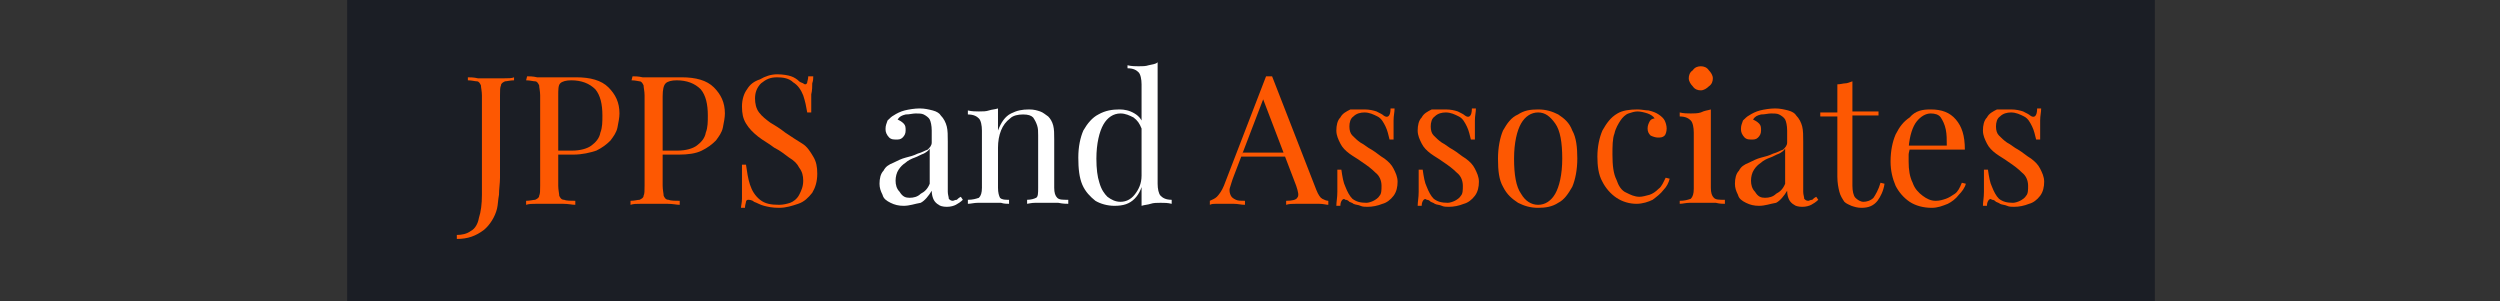 <?xml version="1.0" encoding="utf-8"?>
<!-- Generator: Adobe Illustrator 25.2.1, SVG Export Plug-In . SVG Version: 6.00 Build 0)  -->
<svg version="1.1" id="Layer_1" xmlns="http://www.w3.org/2000/svg" xmlns:xlink="http://www.w3.org/1999/xlink" x="0px" y="0px"
	 width="249px" height="30px" viewBox="0 0 249 30" style="enable-background:new 0 0 249 30;" xml:space="preserve">
<rect x="0" y="0" width="249" height="30" fill="#333333" stroke="none"/>
<style type="text/css">
	.st0{fill-rule:evenodd;clip-rule:evenodd;fill:#1B1E25;}
	.st1{clip-path:url(#SVGID_4_);}
	.st2{fill:#FD5802;}
	.st3{fill:#FFFFFF;}
</style>
<g>
	<g>
		<g>
			<rect id="SVGID_1_" x="34.6" class="st0" width="180" height="30"/>
		</g>
		<g>
			<defs>
				<rect id="SVGID_2_" x="34.6" width="180" height="30"/>
			</defs>
			<clipPath id="SVGID_4_">
				<use xlink:href="#SVGID_2_"  style="overflow:visible;"/>
			</clipPath>
			<g class="st1">
				<g>
					<rect id="SVGID_3_" x="34.2" class="st0" width="459.5" height="42.4"/>
				</g>
			</g>
		</g>
	</g>
	<path class="st2" d="M45.5,23.8v-0.4c0.5,0,1-0.1,1.4-0.4c0.4-0.2,0.7-0.7,0.8-1.3c0.2-0.6,0.3-1.4,0.3-2.3V9.5
		c0-0.4-0.1-0.8-0.1-1c-0.1-0.2-0.2-0.4-0.4-0.4C47.3,8.1,47,8,46.6,8V7.7c0.2,0,0.6,0,1,0.1c0.4,0,0.8,0,1.3,0s0.9,0,1.3,0
		c0.4,0,0.8,0,1-0.1V8c-0.4,0-0.7,0.1-0.9,0.1c-0.2,0.1-0.4,0.2-0.4,0.4c-0.1,0.2-0.1,0.5-0.1,1v6.6c0,0.5,0,1,0,1.6
		s-0.1,1.1-0.1,1.7c-0.1,0.5-0.1,1-0.2,1.4c-0.2,0.8-0.7,1.6-1.3,2.1C47.4,23.5,46.6,23.8,45.5,23.8"/>
	<path class="st2" d="M52.5,7.6c0.2,0,0.6,0,1,0.1c0.4,0,0.8,0,1.2,0c0.5,0,1.1,0,1.6,0c0.5,0,0.9,0,1.1,0c1.4,0,2.5,0.3,3.2,1
		c0.7,0.7,1.1,1.5,1.1,2.6c0,0.4-0.1,0.9-0.2,1.4c-0.1,0.5-0.4,0.9-0.7,1.3c-0.4,0.4-0.8,0.7-1.4,1c-0.6,0.2-1.4,0.4-2.3,0.4h-1.7
		v-0.4h1.6c0.8,0,1.5-0.2,1.9-0.5c0.4-0.3,0.8-0.7,0.9-1.3c0.2-0.5,0.2-1.1,0.2-1.7c0-1.1-0.2-2-0.7-2.6C58.7,8.3,57.9,8,56.9,8
		c-0.5,0-0.9,0.1-1.1,0.3c-0.2,0.2-0.2,0.6-0.2,1.3v8.9c0,0.4,0.1,0.8,0.1,1c0.1,0.2,0.2,0.4,0.5,0.4c0.2,0.1,0.7,0.1,1.1,0.1v0.4
		c-0.3,0-0.7-0.1-1.2-0.1c-0.5,0-1,0-1.4,0c-0.5,0-0.9,0-1.3,0s-0.7,0-1,0.1V20c0.4,0,0.7-0.1,0.9-0.1c0.2-0.1,0.4-0.2,0.4-0.4
		c0.1-0.2,0.1-0.5,0.1-1v-9c0-0.4-0.1-0.8-0.1-1c-0.1-0.2-0.2-0.4-0.4-0.4C53.1,8.1,52.8,8,52.4,8L52.5,7.6L52.5,7.6z"/>
	<path class="st2" d="M63,7.6c0.2,0,0.6,0,1,0.1c0.4,0,0.8,0,1.2,0c0.5,0,1.1,0,1.6,0s0.9,0,1.1,0c1.4,0,2.5,0.3,3.2,1
		s1.1,1.5,1.1,2.6c0,0.4-0.1,0.9-0.2,1.4c-0.1,0.5-0.4,0.9-0.7,1.3c-0.4,0.4-0.8,0.7-1.4,1s-1.4,0.4-2.3,0.4h-1.7v-0.4h1.6
		c0.8,0,1.5-0.2,1.9-0.5c0.4-0.3,0.8-0.7,0.9-1.3c0.2-0.5,0.2-1.1,0.2-1.7c0-1.1-0.2-2-0.7-2.6C69.2,8.3,68.4,8,67.4,8
		c-0.5,0-0.9,0.1-1.1,0.3C66.1,8.5,66,8.9,66,9.6v8.9c0,0.4,0.1,0.8,0.1,1c0.1,0.2,0.2,0.4,0.5,0.4c0.2,0.1,0.7,0.1,1.1,0.1v0.4
		c-0.3,0-0.7-0.1-1.2-0.1c-0.5,0-1,0-1.4,0s-0.9,0-1.3,0s-0.7,0-1,0.1V20c0.4,0,0.7-0.1,0.9-0.1c0.2-0.1,0.4-0.2,0.4-0.4
		c0.1-0.2,0.1-0.5,0.1-1v-9c0-0.4-0.1-0.8-0.1-1c-0.1-0.2-0.2-0.4-0.4-0.4C63.6,8.1,63.3,8,62.9,8L63,7.6L63,7.6z"/>
	<path class="st2" d="M77.4,7.4c0.6,0,1.1,0.1,1.4,0.2c0.3,0.1,0.6,0.3,0.8,0.5c0.1,0.1,0.2,0.1,0.4,0.2c0.1,0.1,0.2,0.1,0.2,0.1
		c0.1,0,0.2-0.1,0.2-0.2s0.1-0.3,0.1-0.6H81c0,0.2,0,0.4-0.1,0.7c0,0.3,0,0.7-0.1,1.1c0,0.5,0,1.1,0,1.8h-0.4
		c-0.1-0.6-0.2-1.1-0.4-1.7c-0.2-0.5-0.5-1-1-1.3c-0.4-0.4-1-0.5-1.6-0.5c-0.7,0-1.1,0.2-1.6,0.6c-0.4,0.4-0.6,0.9-0.6,1.5
		c0,0.5,0.1,1,0.4,1.4c0.3,0.4,0.7,0.7,1.1,1c0.5,0.3,1,0.6,1.5,1c0.6,0.4,1.2,0.8,1.7,1.1s0.8,0.8,1.1,1.3c0.3,0.5,0.4,1,0.4,1.7
		c0,0.8-0.2,1.4-0.5,1.9c-0.4,0.5-0.8,0.9-1.4,1.1c-0.6,0.2-1.2,0.4-1.9,0.4c-0.7,0-1.1-0.1-1.5-0.2c-0.4-0.1-0.7-0.3-1-0.4
		c-0.2-0.2-0.5-0.2-0.6-0.2c-0.1,0-0.2,0.1-0.2,0.2s-0.1,0.3-0.1,0.6h-0.4c0-0.2,0.1-0.5,0.1-0.9c0-0.4,0-0.8,0-1.3
		c0-0.5,0-1.3,0-2.1h0.4c0.1,0.7,0.2,1.4,0.4,2c0.2,0.6,0.5,1.1,1,1.5c0.5,0.4,1.1,0.5,1.9,0.5c0.4,0,0.8-0.1,1.1-0.2
		s0.7-0.4,0.9-0.8c0.2-0.4,0.4-0.8,0.4-1.4c0-0.5-0.1-0.9-0.4-1.3c-0.2-0.4-0.5-0.7-1-1c-0.4-0.3-0.9-0.7-1.5-1
		c-0.5-0.4-1.1-0.7-1.6-1.1c-0.5-0.4-0.9-0.8-1.2-1.3c-0.3-0.5-0.4-1-0.4-1.7c0-0.7,0.2-1.3,0.5-1.7c0.3-0.5,0.7-0.8,1.3-1
		C76.2,7.6,76.8,7.4,77.4,7.4"/>
	<path class="st2" d="M128.9,15.2v0.4h-5.3l0.2-0.4H128.9z M126.7,7.6l4.4,11.3c0.2,0.5,0.4,0.8,0.6,0.9c0.2,0.1,0.4,0.2,0.6,0.2
		v0.4c-0.2,0-0.5-0.1-0.9-0.1s-0.7,0-1,0c-0.5,0-0.9,0-1.3,0s-0.7,0-1,0.1V20c0.6,0,1-0.1,1.1-0.3c0.2-0.2,0.1-0.6-0.1-1.2l-3.4-8.9
		l0.3-0.2l-3.1,8.1c-0.2,0.5-0.3,0.9-0.4,1.2s0,0.6,0.1,0.8c0.1,0.2,0.3,0.3,0.5,0.4c0.2,0.1,0.5,0.1,0.9,0.1v0.4
		c-0.4,0-0.7-0.1-1.1-0.1c-0.4,0-0.7,0-1,0c-0.3,0-0.5,0-0.8,0c-0.2,0-0.4,0-0.6,0.1v-0.4c0.2-0.1,0.5-0.2,0.7-0.4
		c0.2-0.2,0.5-0.6,0.7-1.1l4.2-10.9c0.1,0,0.1,0,0.1,0C126.6,7.6,126.6,7.6,126.7,7.6z"/>
	<path class="st2" d="M135.9,10.9c0.5,0,0.9,0.1,1.2,0.2c0.4,0.2,0.6,0.3,0.7,0.4c0.4,0.3,0.7,0.1,0.7-0.7h0.4
		c0,0.4-0.1,0.7-0.1,1.2s0,1.1,0,1.9h-0.4c-0.1-0.4-0.2-0.9-0.4-1.3c-0.2-0.4-0.4-0.8-0.8-1c-0.4-0.2-0.8-0.4-1.3-0.4
		c-0.4,0-0.8,0.1-1.1,0.4c-0.3,0.2-0.4,0.6-0.4,1c0,0.4,0.1,0.7,0.3,0.9c0.2,0.2,0.5,0.5,0.8,0.7c0.4,0.2,0.7,0.5,1.1,0.7
		c0.5,0.3,0.8,0.6,1.3,0.9c0.4,0.3,0.7,0.6,0.9,1c0.2,0.4,0.4,0.8,0.4,1.3c0,0.5-0.1,1-0.4,1.4c-0.3,0.4-0.7,0.7-1.1,0.8
		c-0.5,0.2-1,0.3-1.5,0.3c-0.2,0-0.5,0-0.7-0.1c-0.2-0.1-0.5-0.1-0.7-0.2c-0.1-0.1-0.2-0.1-0.4-0.2c-0.1-0.1-0.2-0.2-0.4-0.2
		c-0.1-0.1-0.2-0.1-0.3,0c-0.1,0.1-0.2,0.3-0.2,0.6h-0.4c0-0.4,0.1-0.8,0.1-1.4s0-1.3,0-2.2h0.4c0.1,0.7,0.2,1.3,0.4,1.7
		c0.2,0.5,0.4,0.9,0.7,1.2c0.4,0.3,0.8,0.4,1.4,0.4c0.2,0,0.5-0.1,0.7-0.2s0.5-0.3,0.6-0.5c0.2-0.2,0.2-0.6,0.2-1
		c0-0.5-0.2-1-0.6-1.3c-0.4-0.4-0.8-0.7-1.4-1.1c-0.4-0.3-0.8-0.5-1.2-0.8c-0.4-0.3-0.7-0.6-0.9-1c-0.2-0.4-0.4-0.8-0.4-1.3
		c0-0.5,0.1-1,0.4-1.3c0.2-0.4,0.6-0.6,1-0.8C135,10.9,135.5,10.9,135.9,10.9"/>
	<path class="st2" d="M144,10.9c0.5,0,0.9,0.1,1.2,0.2c0.4,0.2,0.6,0.3,0.7,0.4c0.4,0.3,0.7,0.1,0.7-0.7h0.4c0,0.4-0.1,0.7-0.1,1.2
		s0,1.1,0,1.9h-0.4c-0.1-0.4-0.2-0.9-0.4-1.3c-0.2-0.4-0.4-0.8-0.8-1c-0.4-0.2-0.8-0.4-1.3-0.4c-0.4,0-0.8,0.1-1.1,0.4
		c-0.3,0.2-0.4,0.6-0.4,1c0,0.4,0.1,0.7,0.3,0.9c0.2,0.2,0.5,0.5,0.8,0.7c0.4,0.2,0.7,0.5,1.1,0.7c0.5,0.3,0.8,0.6,1.3,0.9
		c0.4,0.3,0.7,0.6,0.9,1c0.2,0.4,0.4,0.8,0.4,1.3c0,0.5-0.1,1-0.4,1.4c-0.3,0.4-0.7,0.7-1.1,0.8c-0.5,0.2-1,0.3-1.5,0.3
		c-0.2,0-0.5,0-0.7-0.1c-0.2-0.1-0.5-0.1-0.7-0.2c-0.1-0.1-0.2-0.1-0.4-0.2c-0.1-0.1-0.2-0.2-0.4-0.2c-0.1-0.1-0.2-0.1-0.3,0
		c-0.1,0.1-0.2,0.3-0.2,0.6h-0.4c0-0.4,0.1-0.8,0.1-1.4s0-1.3,0-2.2h0.4c0.1,0.7,0.2,1.3,0.4,1.7c0.2,0.5,0.4,0.9,0.7,1.2
		c0.4,0.3,0.8,0.4,1.4,0.4c0.2,0,0.5-0.1,0.7-0.2c0.2-0.1,0.5-0.3,0.6-0.5c0.2-0.2,0.2-0.6,0.2-1c0-0.5-0.2-1-0.6-1.3
		c-0.4-0.4-0.8-0.7-1.4-1.1c-0.4-0.3-0.8-0.5-1.2-0.8c-0.4-0.3-0.7-0.6-0.9-1c-0.2-0.4-0.4-0.8-0.4-1.3c0-0.5,0.1-1,0.4-1.3
		c0.2-0.4,0.6-0.6,1-0.8C143.1,10.9,143.5,10.9,144,10.9"/>
	<path class="st2" d="M153.2,11.2c-0.7,0-1.3,0.4-1.7,1.1c-0.4,0.7-0.7,1.9-0.7,3.5s0.2,2.8,0.7,3.5c0.4,0.7,1,1.1,1.7,1.1
		s1.3-0.4,1.7-1.1c0.4-0.7,0.7-1.9,0.7-3.5s-0.2-2.8-0.7-3.5C154.4,11.6,153.9,11.2,153.2,11.2 M153.2,10.9c0.8,0,1.4,0.2,2,0.5
		c0.6,0.4,1.1,0.8,1.4,1.6c0.4,0.7,0.5,1.7,0.5,2.8s-0.2,2.1-0.5,2.8c-0.4,0.7-0.8,1.3-1.4,1.6c-0.6,0.4-1.3,0.5-2,0.5
		c-0.8,0-1.4-0.2-2-0.5c-0.6-0.4-1.1-0.8-1.5-1.6c-0.4-0.7-0.5-1.6-0.5-2.8c0-1.1,0.2-2.1,0.5-2.8c0.4-0.7,0.8-1.3,1.5-1.6
		C151.8,11,152.4,10.9,153.2,10.9z"/>
	<path class="st2" d="M163.1,10.9c0.4,0,0.8,0.1,1.1,0.1c0.4,0.1,0.7,0.2,1,0.4c0.3,0.2,0.5,0.4,0.6,0.6s0.2,0.5,0.2,0.8
		s-0.1,0.6-0.2,0.7c-0.2,0.2-0.4,0.2-0.7,0.2c-0.2,0-0.5-0.1-0.7-0.2c-0.2-0.2-0.3-0.4-0.3-0.7s0.1-0.5,0.2-0.7
		c0.1-0.2,0.3-0.3,0.5-0.3c-0.1-0.2-0.4-0.4-0.7-0.5c-0.3-0.1-0.7-0.2-1-0.2s-0.6,0.1-0.9,0.2c-0.3,0.1-0.6,0.4-0.8,0.7
		c-0.2,0.3-0.5,0.8-0.6,1.3c-0.2,0.5-0.2,1.3-0.2,2.1c0,1.1,0.1,1.9,0.4,2.5c0.2,0.6,0.5,1.1,1,1.3c0.4,0.2,0.8,0.4,1.3,0.4
		c0.3,0,0.6-0.1,1-0.2c0.3-0.1,0.6-0.3,0.9-0.6c0.3-0.2,0.5-0.7,0.7-1.1l0.4,0.1c-0.1,0.4-0.3,0.8-0.6,1.1c-0.3,0.4-0.7,0.7-1.1,1
		c-0.4,0.2-1,0.4-1.6,0.4c-0.7,0-1.4-0.2-2-0.6c-0.6-0.4-1.1-1-1.4-1.6c-0.4-0.7-0.5-1.6-0.5-2.5c0-1,0.2-1.9,0.5-2.6
		c0.4-0.7,0.8-1.3,1.5-1.7C161.6,11,162.3,10.9,163.1,10.9"/>
	<path class="st2" d="M170.4,10.9v7.8c0,0.5,0.1,0.8,0.3,1c0.2,0.2,0.5,0.2,1.1,0.2v0.4c-0.2,0-0.5,0-0.9-0.1c-0.4,0-0.8,0-1.3,0
		c-0.4,0-0.8,0-1.3,0c-0.4,0-0.7,0.1-1,0.1V20c0.5,0,0.8-0.1,1.1-0.2c0.2-0.2,0.3-0.5,0.3-1v-5.6c0-0.5-0.1-1-0.3-1.2
		s-0.5-0.4-1.1-0.4v-0.4c0.4,0.1,0.8,0.1,1.1,0.1s0.7,0,1-0.1C169.8,11,170.1,11,170.4,10.9 M169.4,6.6c0.3,0,0.6,0.1,0.8,0.4
		c0.2,0.2,0.4,0.5,0.4,0.8s-0.1,0.6-0.4,0.8c-0.2,0.2-0.5,0.4-0.8,0.4s-0.6-0.1-0.8-0.4c-0.2-0.2-0.4-0.5-0.4-0.8s0.1-0.6,0.4-0.8
		C168.8,6.7,169.1,6.6,169.4,6.6z"/>
	<path class="st2" d="M175.8,19.7c0.4,0,0.8-0.1,1.1-0.4c0.4-0.2,0.7-0.5,0.9-1v-3.5c-0.1,0.2-0.4,0.4-0.6,0.5
		c-0.3,0.1-0.6,0.3-0.9,0.4c-0.3,0.1-0.7,0.3-0.9,0.5c-0.3,0.2-0.5,0.4-0.7,0.7c-0.2,0.3-0.3,0.7-0.3,1.1s0.1,0.8,0.4,1.1
		C175.1,19.6,175.4,19.7,175.8,19.7 M175.2,20.5c-0.5,0-0.9-0.1-1.3-0.3c-0.4-0.2-0.7-0.4-0.8-0.8c-0.2-0.4-0.3-0.7-0.3-1.1
		c0-0.5,0.1-1,0.4-1.3c0.2-0.4,0.5-0.6,1-0.8c0.4-0.2,0.8-0.4,1.2-0.5c0.4-0.1,0.8-0.2,1.2-0.4c0.4-0.1,0.7-0.3,1-0.4
		c0.2-0.2,0.4-0.4,0.4-0.7V13c0-0.5-0.1-0.9-0.2-1.1c-0.1-0.2-0.4-0.4-0.6-0.5c-0.2-0.1-0.5-0.1-0.8-0.1c-0.3,0-0.6,0.1-1,0.1
		c-0.4,0.1-0.6,0.2-0.8,0.5c0.2,0.1,0.4,0.2,0.6,0.4c0.2,0.2,0.2,0.4,0.2,0.7c0,0.3-0.1,0.5-0.3,0.7c-0.2,0.2-0.4,0.2-0.7,0.2
		c-0.4,0-0.6-0.1-0.8-0.4s-0.2-0.5-0.2-0.7c0-0.3,0.1-0.5,0.2-0.8c0.2-0.2,0.4-0.4,0.6-0.5c0.3-0.2,0.7-0.4,1.1-0.5s1-0.2,1.5-0.2
		c0.5,0,0.9,0.1,1.3,0.2c0.4,0.1,0.7,0.3,0.8,0.5c0.3,0.3,0.5,0.7,0.6,1.1c0.1,0.4,0.1,0.9,0.1,1.5v5c0,0.3,0.1,0.5,0.1,0.7
		c0.1,0.1,0.2,0.2,0.4,0.2c0.1,0,0.2-0.1,0.4-0.1c0.1-0.1,0.2-0.2,0.4-0.3l0.2,0.3c-0.2,0.2-0.5,0.4-0.7,0.5
		c-0.2,0.1-0.5,0.2-0.9,0.2s-0.7-0.1-0.8-0.2c-0.2-0.1-0.4-0.3-0.5-0.5c-0.1-0.2-0.2-0.5-0.2-0.9c-0.3,0.5-0.7,1-1.1,1.2
		C176.3,20.3,175.8,20.5,175.2,20.5z"/>
	<path class="st2" d="M184.5,8.1v3h2.6v0.4h-2.6v7c0,0.5,0.1,1,0.3,1.2c0.2,0.2,0.5,0.4,0.8,0.4s0.7-0.1,1-0.4
		c0.2-0.3,0.5-0.8,0.7-1.5l0.4,0.1c-0.1,0.7-0.4,1.3-0.7,1.7c-0.4,0.5-0.9,0.7-1.6,0.7c-0.4,0-0.7-0.1-1-0.2
		c-0.2-0.1-0.5-0.2-0.7-0.4c-0.2-0.3-0.4-0.6-0.5-1c-0.1-0.4-0.2-0.9-0.2-1.5v-6h-1.7v-0.4h1.7V8.4c0.3,0,0.6-0.1,0.8-0.1
		C184,8.3,184.2,8.2,184.5,8.1"/>
	<path class="st2" d="M192.3,10.9c1.1,0,1.9,0.3,2.5,1c0.6,0.7,0.9,1.6,0.9,3h-6.4v-0.4h4.6c0-0.6,0-1.1-0.1-1.6
		c-0.1-0.5-0.3-0.9-0.5-1.2c-0.2-0.3-0.6-0.4-1-0.4c-0.5,0-1,0.3-1.4,0.8c-0.4,0.5-0.7,1.4-0.8,2.6l0.1,0.1c0,0.2-0.1,0.4-0.1,0.6
		s0,0.4,0,0.7c0,0.8,0.1,1.5,0.4,2.1c0.2,0.6,0.6,1,1,1.3c0.4,0.3,0.8,0.5,1.3,0.5c0.4,0,0.7-0.1,1-0.2c0.3-0.1,0.6-0.3,0.9-0.5
		s0.5-0.6,0.7-1.1l0.4,0.1c-0.1,0.4-0.4,0.8-0.7,1.1c-0.3,0.4-0.7,0.7-1.1,0.9c-0.5,0.2-1,0.4-1.6,0.4c-0.8,0-1.6-0.2-2.2-0.6
		c-0.6-0.4-1.1-1-1.4-1.6c-0.3-0.7-0.5-1.5-0.5-2.4c0-1.1,0.2-2,0.5-2.7c0.4-0.8,0.8-1.3,1.4-1.7C190.8,11,191.5,10.9,192.3,10.9"/>
	<path class="st2" d="M200.3,10.9c0.5,0,0.9,0.1,1.2,0.2c0.4,0.2,0.6,0.3,0.7,0.4c0.4,0.3,0.7,0.1,0.7-0.7h0.4
		c0,0.4-0.1,0.7-0.1,1.2s0,1.1,0,1.9h-0.4c-0.1-0.4-0.2-0.9-0.4-1.3c-0.2-0.4-0.4-0.8-0.8-1c-0.4-0.2-0.8-0.4-1.3-0.4
		c-0.4,0-0.8,0.1-1.1,0.4c-0.3,0.2-0.4,0.6-0.4,1c0,0.4,0.1,0.7,0.3,0.9c0.2,0.2,0.5,0.5,0.8,0.7c0.4,0.2,0.7,0.5,1.1,0.7
		c0.5,0.3,0.8,0.6,1.3,0.9c0.4,0.3,0.7,0.6,0.9,1c0.2,0.4,0.4,0.8,0.4,1.3c0,0.5-0.1,1-0.4,1.4c-0.3,0.4-0.7,0.7-1.1,0.8
		c-0.5,0.2-1,0.3-1.5,0.3c-0.2,0-0.5,0-0.7-0.1c-0.2-0.1-0.5-0.1-0.7-0.2c-0.1-0.1-0.2-0.1-0.4-0.2c-0.1-0.1-0.2-0.2-0.4-0.2
		c-0.1-0.1-0.2-0.1-0.3,0c-0.1,0.1-0.2,0.3-0.2,0.6h-0.4c0-0.4,0.1-0.8,0.1-1.4s0-1.3,0-2.2h0.4c0.1,0.7,0.2,1.3,0.4,1.7
		c0.2,0.5,0.4,0.9,0.7,1.2c0.4,0.3,0.8,0.4,1.4,0.4c0.2,0,0.5-0.1,0.7-0.2c0.2-0.1,0.5-0.3,0.6-0.5c0.2-0.2,0.2-0.6,0.2-1
		c0-0.5-0.2-1-0.6-1.3c-0.4-0.4-0.8-0.7-1.4-1.1c-0.4-0.3-0.8-0.5-1.2-0.8c-0.4-0.3-0.7-0.6-0.9-1c-0.2-0.4-0.4-0.8-0.4-1.3
		c0-0.5,0.1-1,0.4-1.3c0.2-0.4,0.6-0.6,1-0.8C199.4,10.9,199.8,10.9,200.3,10.9"/>
	<path class="st3" d="M90.6,19.7c0.4,0,0.8-0.1,1.1-0.4c0.4-0.2,0.7-0.5,0.9-1v-3.5c-0.1,0.2-0.4,0.4-0.6,0.5
		c-0.3,0.1-0.6,0.3-0.9,0.4c-0.3,0.1-0.7,0.3-0.9,0.5c-0.3,0.2-0.5,0.4-0.7,0.7c-0.2,0.3-0.3,0.7-0.3,1.1s0.1,0.8,0.4,1.1
		C89.9,19.6,90.2,19.7,90.6,19.7 M90,20.5c-0.5,0-0.9-0.1-1.3-0.3c-0.4-0.2-0.7-0.4-0.8-0.8c-0.2-0.4-0.3-0.7-0.3-1.1
		c0-0.5,0.1-1,0.4-1.3c0.2-0.4,0.5-0.6,1-0.8c0.4-0.2,0.8-0.4,1.2-0.5c0.4-0.1,0.8-0.2,1.2-0.4c0.4-0.1,0.7-0.3,1-0.4
		c0.2-0.2,0.4-0.4,0.4-0.7V13c0-0.5-0.1-0.9-0.2-1.1c-0.1-0.2-0.4-0.4-0.6-0.5c-0.2-0.1-0.5-0.1-0.8-0.1c-0.3,0-0.6,0.1-1,0.1
		c-0.4,0.1-0.6,0.2-0.8,0.5c0.2,0.1,0.4,0.2,0.6,0.4c0.2,0.2,0.2,0.4,0.2,0.7c0,0.3-0.1,0.5-0.3,0.7c-0.2,0.2-0.4,0.2-0.7,0.2
		c-0.4,0-0.6-0.1-0.8-0.4s-0.2-0.5-0.2-0.7c0-0.3,0.1-0.5,0.2-0.8c0.2-0.2,0.4-0.4,0.6-0.5c0.3-0.2,0.7-0.4,1.1-0.5s1-0.2,1.5-0.2
		c0.5,0,0.9,0.1,1.3,0.2c0.4,0.1,0.7,0.3,0.8,0.5c0.3,0.3,0.5,0.7,0.6,1.1c0.1,0.4,0.1,0.9,0.1,1.5v5c0,0.3,0.1,0.5,0.1,0.7
		c0.1,0.1,0.2,0.2,0.4,0.2c0.1,0,0.2-0.1,0.4-0.1c0.1-0.1,0.2-0.2,0.4-0.3l0.2,0.3c-0.2,0.2-0.5,0.4-0.7,0.5
		c-0.2,0.1-0.5,0.2-0.9,0.2c-0.4,0-0.7-0.1-0.8-0.2c-0.2-0.1-0.4-0.3-0.5-0.5c-0.1-0.2-0.2-0.5-0.2-0.9c-0.3,0.5-0.7,1-1.1,1.2
		C91.1,20.3,90.6,20.5,90,20.5z"/>
	<path class="st3" d="M102.5,10.9c0.5,0,0.8,0.1,1.1,0.2c0.3,0.1,0.5,0.3,0.8,0.5c0.2,0.2,0.4,0.5,0.5,0.9c0.1,0.4,0.1,0.8,0.1,1.4
		v4.8c0,0.5,0.1,0.8,0.3,1c0.2,0.2,0.5,0.2,1.1,0.2v0.4c-0.2,0-0.5,0-1-0.1c-0.4,0-0.8,0-1.2,0c-0.4,0-0.8,0-1.1,0
		c-0.4,0-0.7,0.1-0.8,0.1v-0.4c0.4,0,0.7-0.1,0.9-0.2s0.2-0.5,0.2-1v-5.2c0-0.4,0-0.7-0.1-1s-0.2-0.5-0.4-0.8
		c-0.2-0.2-0.5-0.3-1-0.3c-0.5,0-1,0.1-1.3,0.4c-0.4,0.3-0.7,0.7-0.9,1.2c-0.2,0.5-0.3,1.1-0.3,1.7v4c0,0.5,0.1,0.8,0.2,1
		c0.2,0.2,0.5,0.2,0.9,0.2v0.4c-0.2,0-0.5,0-0.8-0.1c-0.4,0-0.8,0-1.1,0c-0.4,0-0.8,0-1.2,0s-0.7,0.1-1,0.1v-0.4
		c0.5,0,0.8-0.1,1.1-0.2c0.2-0.2,0.3-0.5,0.3-1V13c0-0.5-0.1-1-0.3-1.2s-0.5-0.4-1.1-0.4V11c0.4,0.1,0.8,0.1,1.1,0.1
		c0.4,0,0.7,0,1-0.1c0.3-0.1,0.6-0.1,0.9-0.2V13c0.3-0.8,0.7-1.4,1.3-1.7C101.3,11,101.8,10.9,102.5,10.9"/>
	<path class="st3" d="M111.5,10.9c0.5,0,1,0.1,1.5,0.4s0.8,0.7,0.9,1.3l-0.2,0.2c-0.2-0.5-0.4-0.8-0.8-1.1c-0.4-0.2-0.8-0.4-1.3-0.4
		c-0.7,0-1.3,0.4-1.7,1.1s-0.7,1.9-0.7,3.4c0,1,0.1,1.8,0.3,2.4c0.2,0.7,0.5,1.1,0.8,1.4c0.4,0.3,0.8,0.5,1.3,0.5s1-0.2,1.4-0.7
		s0.7-1.1,0.7-1.9l0.2,0.2c-0.1,0.9-0.4,1.6-0.9,2.1c-0.5,0.5-1.1,0.7-2,0.7c-0.7,0-1.4-0.2-1.9-0.5c-0.5-0.4-1-0.9-1.3-1.6
		c-0.3-0.7-0.4-1.6-0.4-2.7s0.2-2,0.5-2.7c0.4-0.7,0.9-1.3,1.5-1.6C110.1,11,110.8,10.9,111.5,10.9 M115.3,6.2v12.1
		c0,0.5,0.1,1,0.3,1.2s0.5,0.4,1.1,0.4v0.4c-0.4-0.1-0.7-0.1-1.1-0.1c-0.4,0-0.7,0-1,0.1c-0.3,0.1-0.6,0.1-0.9,0.2V8.4
		c0-0.5-0.1-1-0.3-1.2c-0.2-0.2-0.5-0.4-1.1-0.4V6.5c0.4,0.1,0.8,0.1,1.1,0.1c0.4,0,0.7,0,1-0.1C114.8,6.4,115.1,6.4,115.3,6.2z"/>
</g>
</svg>

